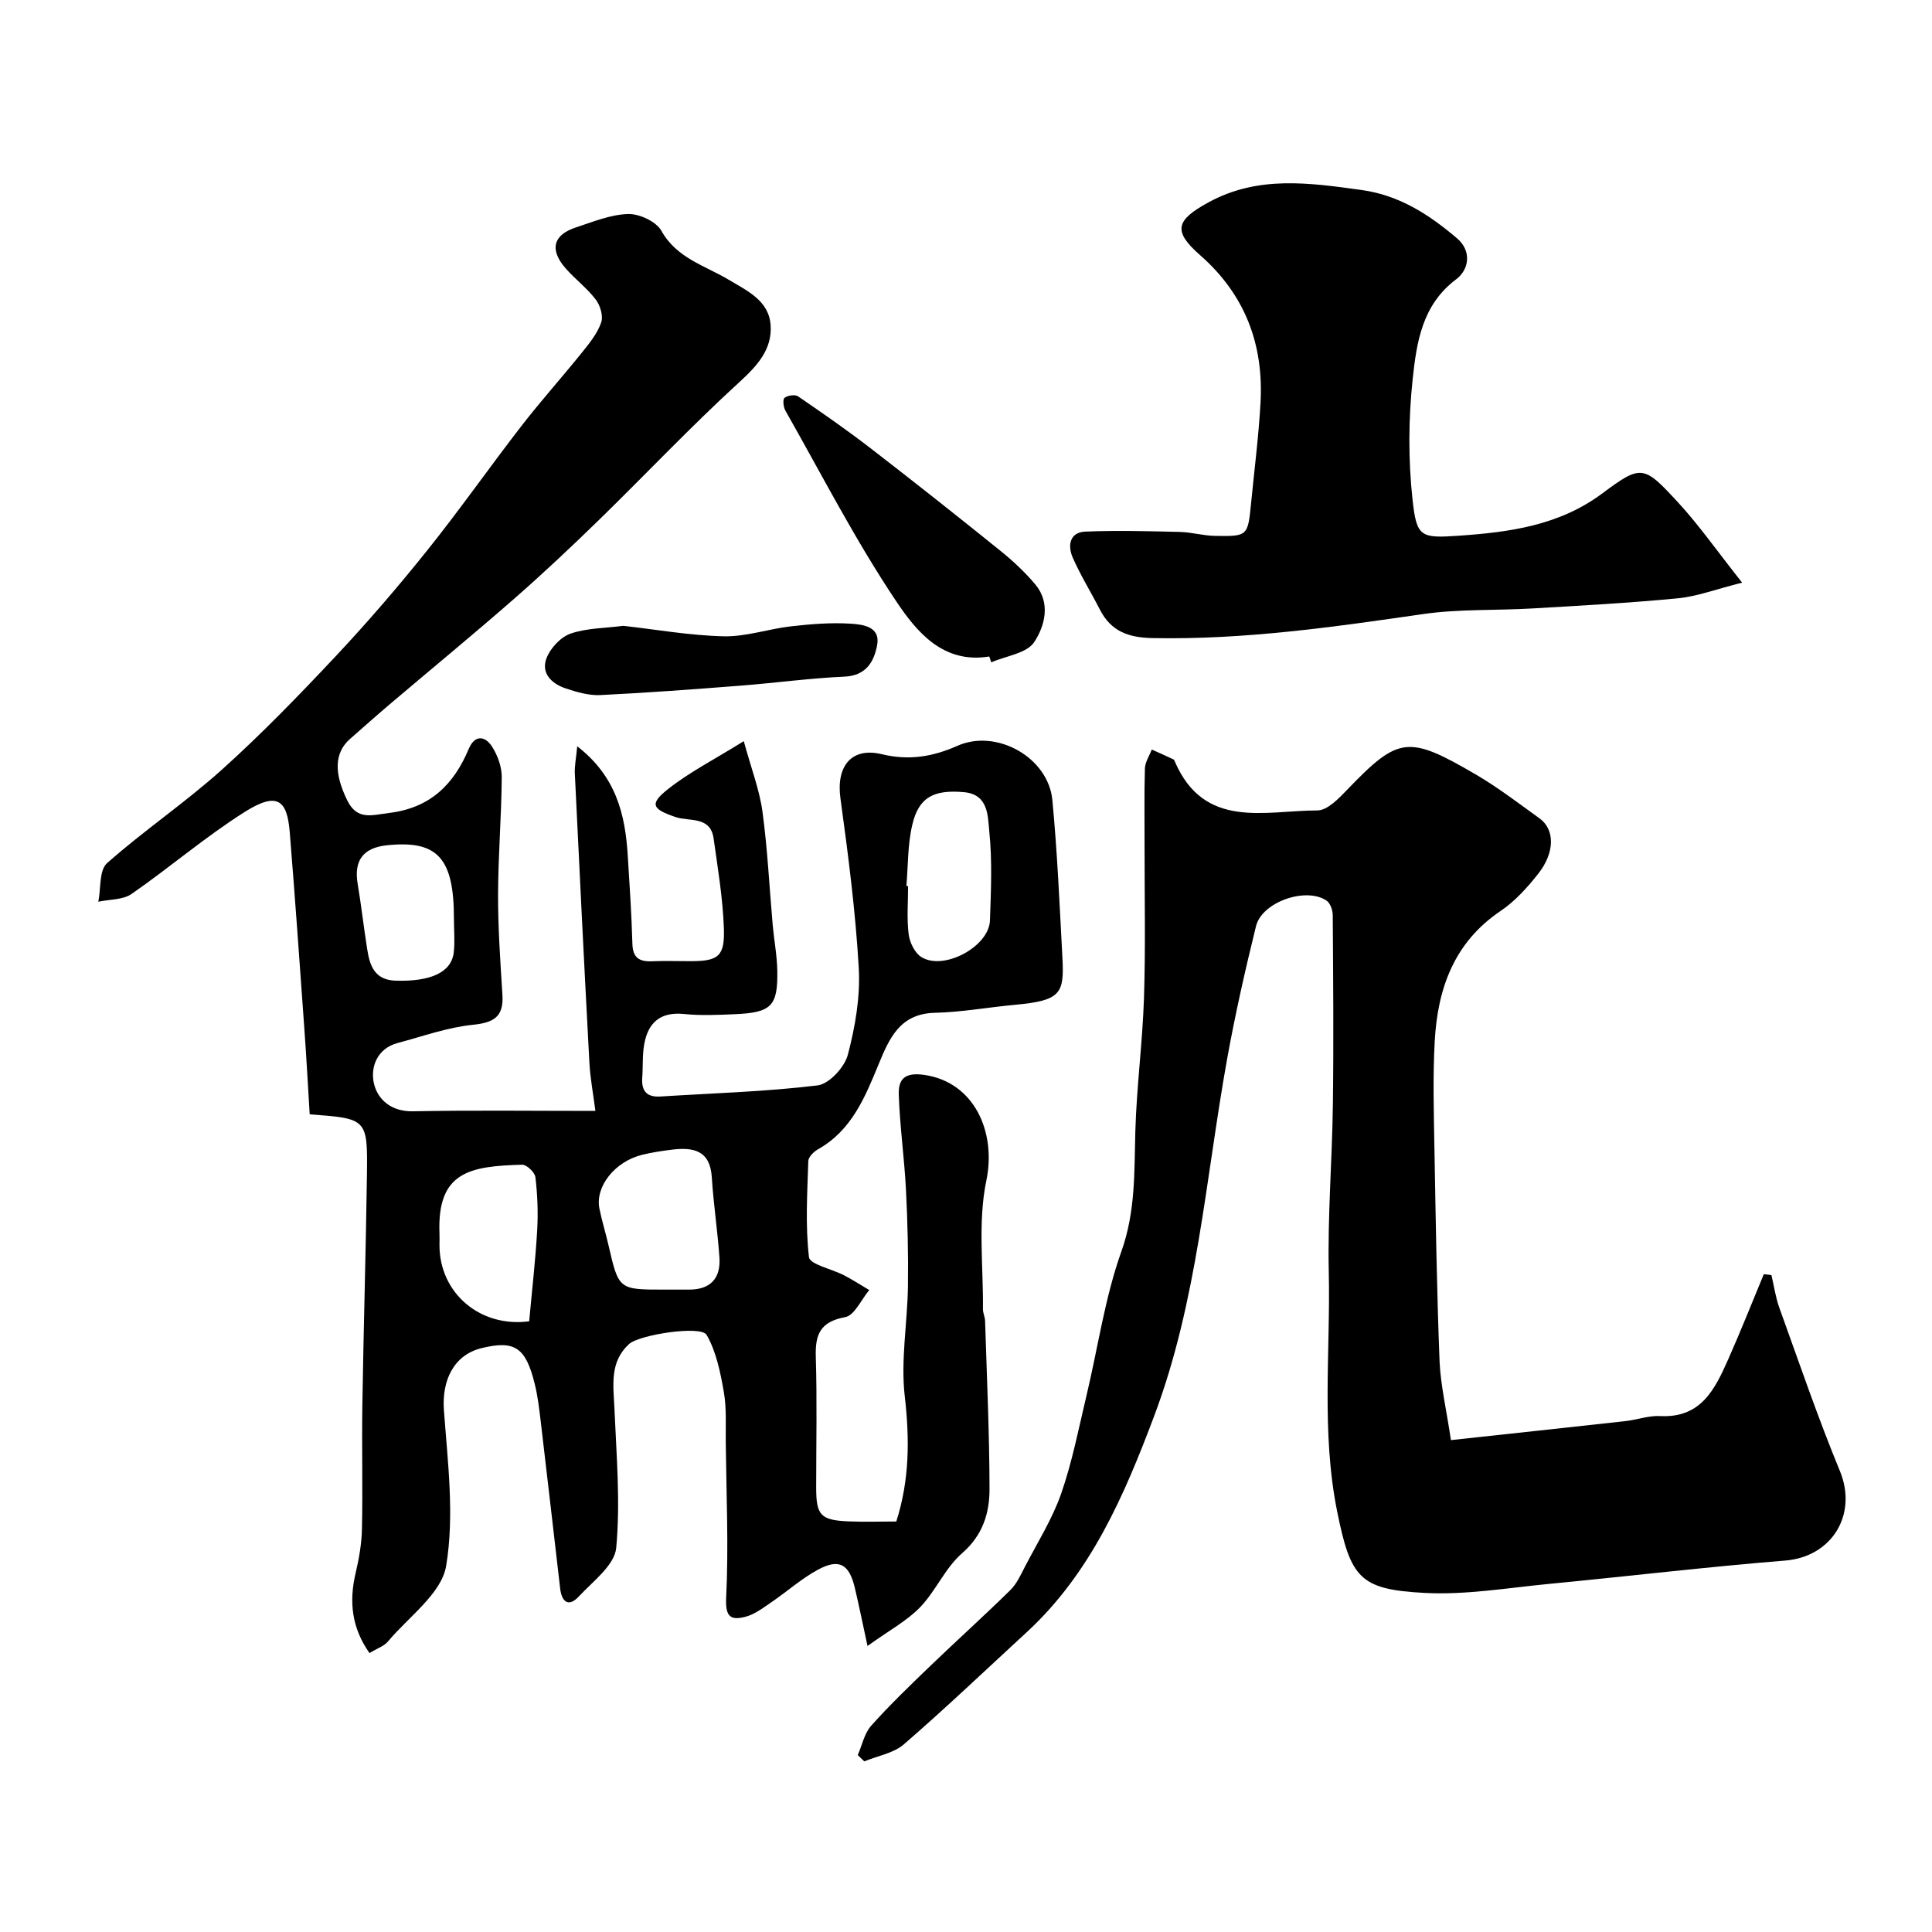 <svg enable-background="new 0 0 400 400" viewBox="0 0 400 400" xmlns="http://www.w3.org/2000/svg"><g fill="#000001"><path d="m76.5 342.25c-3.71-5.26-4.26-10.69-2.87-16.57.71-3 1.25-6.12 1.31-9.19.18-8.5-.05-17 .08-25.5.25-15.94.73-31.87.95-47.8.15-11.59.03-11.6-11.85-12.48-.37-5.95-.69-12-1.13-18.03-.96-13.46-1.91-26.92-3-40.37-.54-6.6-2.49-8.52-9.35-4.19-8.13 5.14-15.49 11.48-23.41 16.97-1.8 1.24-4.55 1.1-6.87 1.6.55-2.72.14-6.51 1.8-7.98 7.64-6.77 16.18-12.53 23.77-19.35 8.22-7.39 15.94-15.37 23.51-23.43 6.64-7.08 12.99-14.45 19.05-22.03 6.74-8.41 12.93-17.27 19.53-25.79 4.02-5.19 8.42-10.08 12.53-15.2 1.53-1.9 3.15-3.91 3.92-6.15.46-1.33-.2-3.53-1.13-4.75-1.8-2.36-4.27-4.21-6.24-6.46-3.38-3.87-2.59-6.93 2.18-8.48 3.54-1.16 7.17-2.67 10.79-2.76 2.32-.06 5.79 1.56 6.86 3.47 3.16 5.66 9.01 7.21 13.86 10.09 4.06 2.42 8.43 4.41 8.76 9.5.33 4.97-2.77 8.37-6.52 11.79-9.99 9.13-19.29 19-28.99 28.46-5.75 5.6-11.6 11.11-17.64 16.39-8.46 7.4-17.16 14.54-25.73 21.82-2.76 2.34-5.46 4.76-8.19 7.15-3.27 2.87-3.35 7.09-.6 12.7 2.07 4.22 5.05 3.08 8.72 2.63 8.48-1.05 13.34-5.87 16.45-13.26 1.25-2.97 3.37-2.73 4.83-.46 1.16 1.81 2.02 4.2 2 6.33-.06 8.1-.74 16.19-.76 24.28-.02 6.93.47 13.86.9 20.78.29 4.58-1.82 5.76-6.18 6.2-5.24.54-10.35 2.39-15.5 3.76-4.31 1.15-5.67 5.05-4.93 8.34.75 3.35 3.6 5.89 8.06 5.8 12.3-.24 24.61-.08 37.8-.08-.46-3.61-1.07-6.77-1.24-9.95-1.07-19.97-2.06-39.93-3.02-59.91-.07-1.55.26-3.11.5-5.63 8.09 6.27 9.93 14.15 10.46 22.61.38 6.09.79 12.18.96 18.28.08 2.93 1.45 3.73 4.07 3.62 2.66-.11 5.33-.02 8-.02 5.72-.01 7.09-.97 6.87-6.88-.23-6.2-1.26-12.38-2.13-18.55-.65-4.66-5.06-3.45-7.85-4.4-4.85-1.65-5.54-2.68-1.54-5.83 4.41-3.48 9.51-6.08 15.64-9.89 1.57 5.74 3.26 10.09 3.87 14.59 1.06 7.81 1.43 15.72 2.13 23.58.28 3.1.88 6.19.94 9.3.14 7.39-1.21 8.73-8.81 9.06-3.49.15-7.03.31-10.49-.04-4.89-.5-7.45 1.76-8.25 6.25-.41 2.26-.24 4.62-.41 6.94-.2 2.74.93 4.07 3.76 3.89 10.86-.69 21.76-.99 32.54-2.3 2.39-.29 5.58-3.75 6.26-6.32 1.53-5.8 2.6-12 2.27-17.95-.67-11.77-2.2-23.5-3.8-35.19-.9-6.55 2.22-10.64 8.57-9.11 5.63 1.36 10.57.52 15.66-1.74 8.08-3.59 18.81 2.4 19.65 11.24 1.03 10.83 1.5 21.73 2.08 32.6.4 7.47-.31 8.91-9.79 9.78-5.54.51-11.07 1.53-16.62 1.66-7.25.17-9.44 5.32-11.64 10.65-2.82 6.84-5.57 13.67-12.52 17.59-.89.5-2.01 1.59-2.04 2.44-.21 6.65-.63 13.35.14 19.91.18 1.51 4.75 2.45 7.25 3.75 1.79.93 3.49 2.03 5.23 3.06-1.65 1.96-3.05 5.26-4.99 5.61-5.1.94-6.22 3.51-6.08 8.16.28 9.03.08 18.07.08 27.1 0 5.8.91 6.79 6.81 7.03 3.15.13 6.31.02 9.78.02 2.75-8.61 2.77-17.07 1.75-25.94-.86-7.46.55-15.16.66-22.76.09-6.67-.07-13.36-.41-20.02-.34-6.57-1.27-13.11-1.49-19.67-.1-3.11 1.13-4.68 5.31-4.07 10.3 1.5 14.92 11.78 12.82 21.89-1.78 8.55-.61 17.71-.7 26.6-.01.8.41 1.6.44 2.41.36 11.6.9 23.2.92 34.8.01 5.02-1.38 9.59-5.69 13.34-3.49 3.03-5.42 7.79-8.68 11.17-2.72 2.82-6.36 4.76-10.89 8.02-1.1-5.08-1.81-8.58-2.63-12.05-1.17-4.92-3.26-6.12-7.67-3.72-3.41 1.85-6.38 4.52-9.61 6.72-1.72 1.17-3.49 2.54-5.44 3.03-2.87.71-4.11.1-3.92-3.87.53-10.73.04-21.51-.08-32.27-.04-3.48.19-7.03-.4-10.43-.71-4.05-1.56-8.33-3.56-11.81-1.16-2.03-13.94-.05-16.06 1.89-4.08 3.73-3.24 8.55-3.03 13.34.41 9.63 1.26 19.34.37 28.87-.34 3.58-4.83 6.92-7.76 10.07-2.1 2.26-3.52 1.11-3.84-1.63-1.35-11.54-2.66-23.09-4.03-34.64-.31-2.6-.61-5.22-1.24-7.75-1.86-7.59-4.16-9.08-10.99-7.42-5.74 1.4-8.28 6.63-7.81 12.9.79 10.73 2.2 21.76.46 32.19-.95 5.73-7.75 10.52-12.04 15.64-.75.94-2.13 1.38-3.83 2.41zm60.98-75.25c1.66 0 3.32-.02 4.98 0 4.54.07 6.8-2.23 6.49-6.68-.39-5.54-1.23-11.05-1.58-16.59-.35-5.57-3.82-6.24-8.21-5.71-2.1.26-4.2.57-6.25 1.08-5.62 1.39-9.72 6.58-8.81 11.12.51 2.54 1.29 5.01 1.87 7.54 2.13 9.24 2.12 9.24 11.51 9.24zm-27.92 6.56c.57-6.29 1.3-12.58 1.66-18.88.21-3.64.06-7.34-.37-10.96-.12-1-1.82-2.61-2.75-2.58-10.66.31-17.63 1.34-17.11 14.2.03.83 0 1.66 0 2.49.01 9.92 8.45 17.08 18.57 15.73zm78.1-90.12c.12.01.23.02.35.03 0 3.33-.29 6.69.12 9.97.21 1.68 1.25 3.83 2.6 4.69 4.6 2.93 14.04-2.12 14.23-7.56.21-6.15.49-12.35-.14-18.44-.32-3.11-.11-7.66-5.25-8.12-6.25-.56-9.36 1.06-10.68 6.72-.98 4.1-.87 8.46-1.23 12.71zm-93.68 6.82c.02-12.64-3.39-16.37-13.92-15.25-4.9.52-6.82 3.18-6.01 7.99.76 4.5 1.26 9.05 1.98 13.56.54 3.4 1.52 6.35 5.92 6.48 7.14.21 11.48-1.68 11.99-5.8.27-2.29.04-4.65.04-6.98z"/><path d="m300.4 298.16c12.31-1.34 24.21-2.61 36.1-3.93 2.43-.27 4.85-1.18 7.24-1.05 8.48.44 11.35-5.63 14.09-11.8 2.58-5.8 4.91-11.72 7.35-17.58.53.07 1.06.13 1.58.2.53 2.25.85 4.58 1.63 6.75 4.08 11.3 7.96 22.7 12.54 33.8 3.71 9-1.63 17.77-11.33 18.55-16.36 1.32-32.66 3.27-49 4.84-8.52.82-17.1 2.3-25.57 1.86-13.45-.71-15.38-2.97-18.18-16.84-3.33-16.51-1.38-33.07-1.74-49.59-.26-11.59.7-23.2.85-34.8.17-13.03.06-26.07-.03-39.1-.01-1.02-.49-2.45-1.25-2.98-4.22-2.93-13.4.22-14.64 5.27-2.26 9.16-4.34 18.38-6.01 27.66-4.43 24.69-6.12 49.94-15.05 73.69-6.19 16.45-13.09 32.55-26.42 44.83-8.44 7.77-16.76 15.7-25.43 23.21-2.14 1.85-5.43 2.38-8.19 3.52-.45-.43-.9-.86-1.35-1.3.9-2.05 1.36-4.49 2.78-6.08 3.86-4.32 8.05-8.34 12.23-12.37 5.49-5.28 11.16-10.38 16.59-15.72 1.32-1.3 2.15-3.16 3.03-4.86 2.59-5 5.65-9.85 7.49-15.12 2.29-6.58 3.62-13.5 5.24-20.3 2.38-9.96 3.8-20.24 7.22-29.82 2.96-8.31 2.65-16.48 2.89-24.88.26-9.21 1.49-18.4 1.79-27.61.34-10.49.11-21 .12-31.49.01-5.33-.09-10.67.07-16 .04-1.33.92-2.63 1.42-3.94 1.52.68 3.03 1.36 4.54 2.07.12.06.17.28.24.43 6.1 14.13 18.62 10.13 29.5 10.11 2.11 0 4.51-2.54 6.28-4.39 10.53-10.93 12.53-11.21 26.43-3.11 4.64 2.71 8.94 6.01 13.31 9.16 3.16 2.28 3.19 7.04-.28 11.44-2.25 2.85-4.81 5.7-7.79 7.71-9.64 6.49-13.03 16.05-13.64 26.88-.42 7.51-.19 15.06-.06 22.59.26 14.62.49 29.25 1.06 43.86.23 4.94 1.41 9.89 2.35 16.23z"/><path d="m360.69 120.63c-5.52 1.39-9.35 2.86-13.29 3.24-10.01.97-20.06 1.51-30.09 2.1-7.6.45-15.29.09-22.78 1.18-18.56 2.69-37.07 5.33-55.91 4.96-5.01-.1-8.6-1.4-10.9-5.9-1.85-3.62-4.02-7.09-5.64-10.81-1.05-2.41-.66-5.21 2.65-5.34 6.5-.26 13.03-.09 19.54.07 2.44.06 4.86.78 7.3.82 6.78.11 6.78.04 7.46-6.83.67-6.87 1.55-13.72 1.94-20.6.7-12.16-3.14-22.48-12.53-30.72-5.7-5-4.95-7.22 1.74-10.89 10.27-5.63 20.92-4.06 31.73-2.57 7.83 1.08 14 5.11 19.75 10 3.1 2.63 2.49 6.49-.17 8.48-7.08 5.3-8.2 13.1-9.01 20.65-.88 8.25-.93 16.73-.03 24.97.85 7.76 1.63 8.03 9.65 7.47 10.44-.73 20.7-2.1 29.62-8.74 8.14-6.06 8.57-5.89 15.77 1.92 4.36 4.75 8.1 10.11 13.2 16.54z"/><path d="m204.82 135.92c-9.59 1.59-15.1-5.21-19.24-11.39-8.47-12.63-15.45-26.26-22.97-39.51-.42-.74-.59-2.32-.18-2.65.64-.51 2.17-.74 2.8-.31 5.09 3.48 10.16 7 15.03 10.76 9.06 6.99 18.03 14.09 26.93 21.27 2.57 2.07 5.03 4.38 7.15 6.9 3.27 3.89 1.95 8.65-.21 11.94-1.53 2.34-5.83 2.86-8.9 4.2-.13-.41-.27-.81-.41-1.21z"/><path d="m129.04 129.57c6.82.76 13.8 2.01 20.81 2.17 4.63.1 9.28-1.54 13.95-2.07 4.09-.46 8.26-.81 12.35-.54 2.46.16 6.18.57 5.45 4.46-.64 3.35-2.23 6.29-6.74 6.5-7.2.32-14.37 1.31-21.56 1.87-9.67.75-19.35 1.48-29.04 1.95-2.36.11-4.85-.62-7.14-1.38-2.91-.97-5.19-3.16-3.95-6.31.81-2.07 2.93-4.33 4.97-5.04 3.32-1.15 7.06-1.11 10.9-1.61z"/></g></svg>
